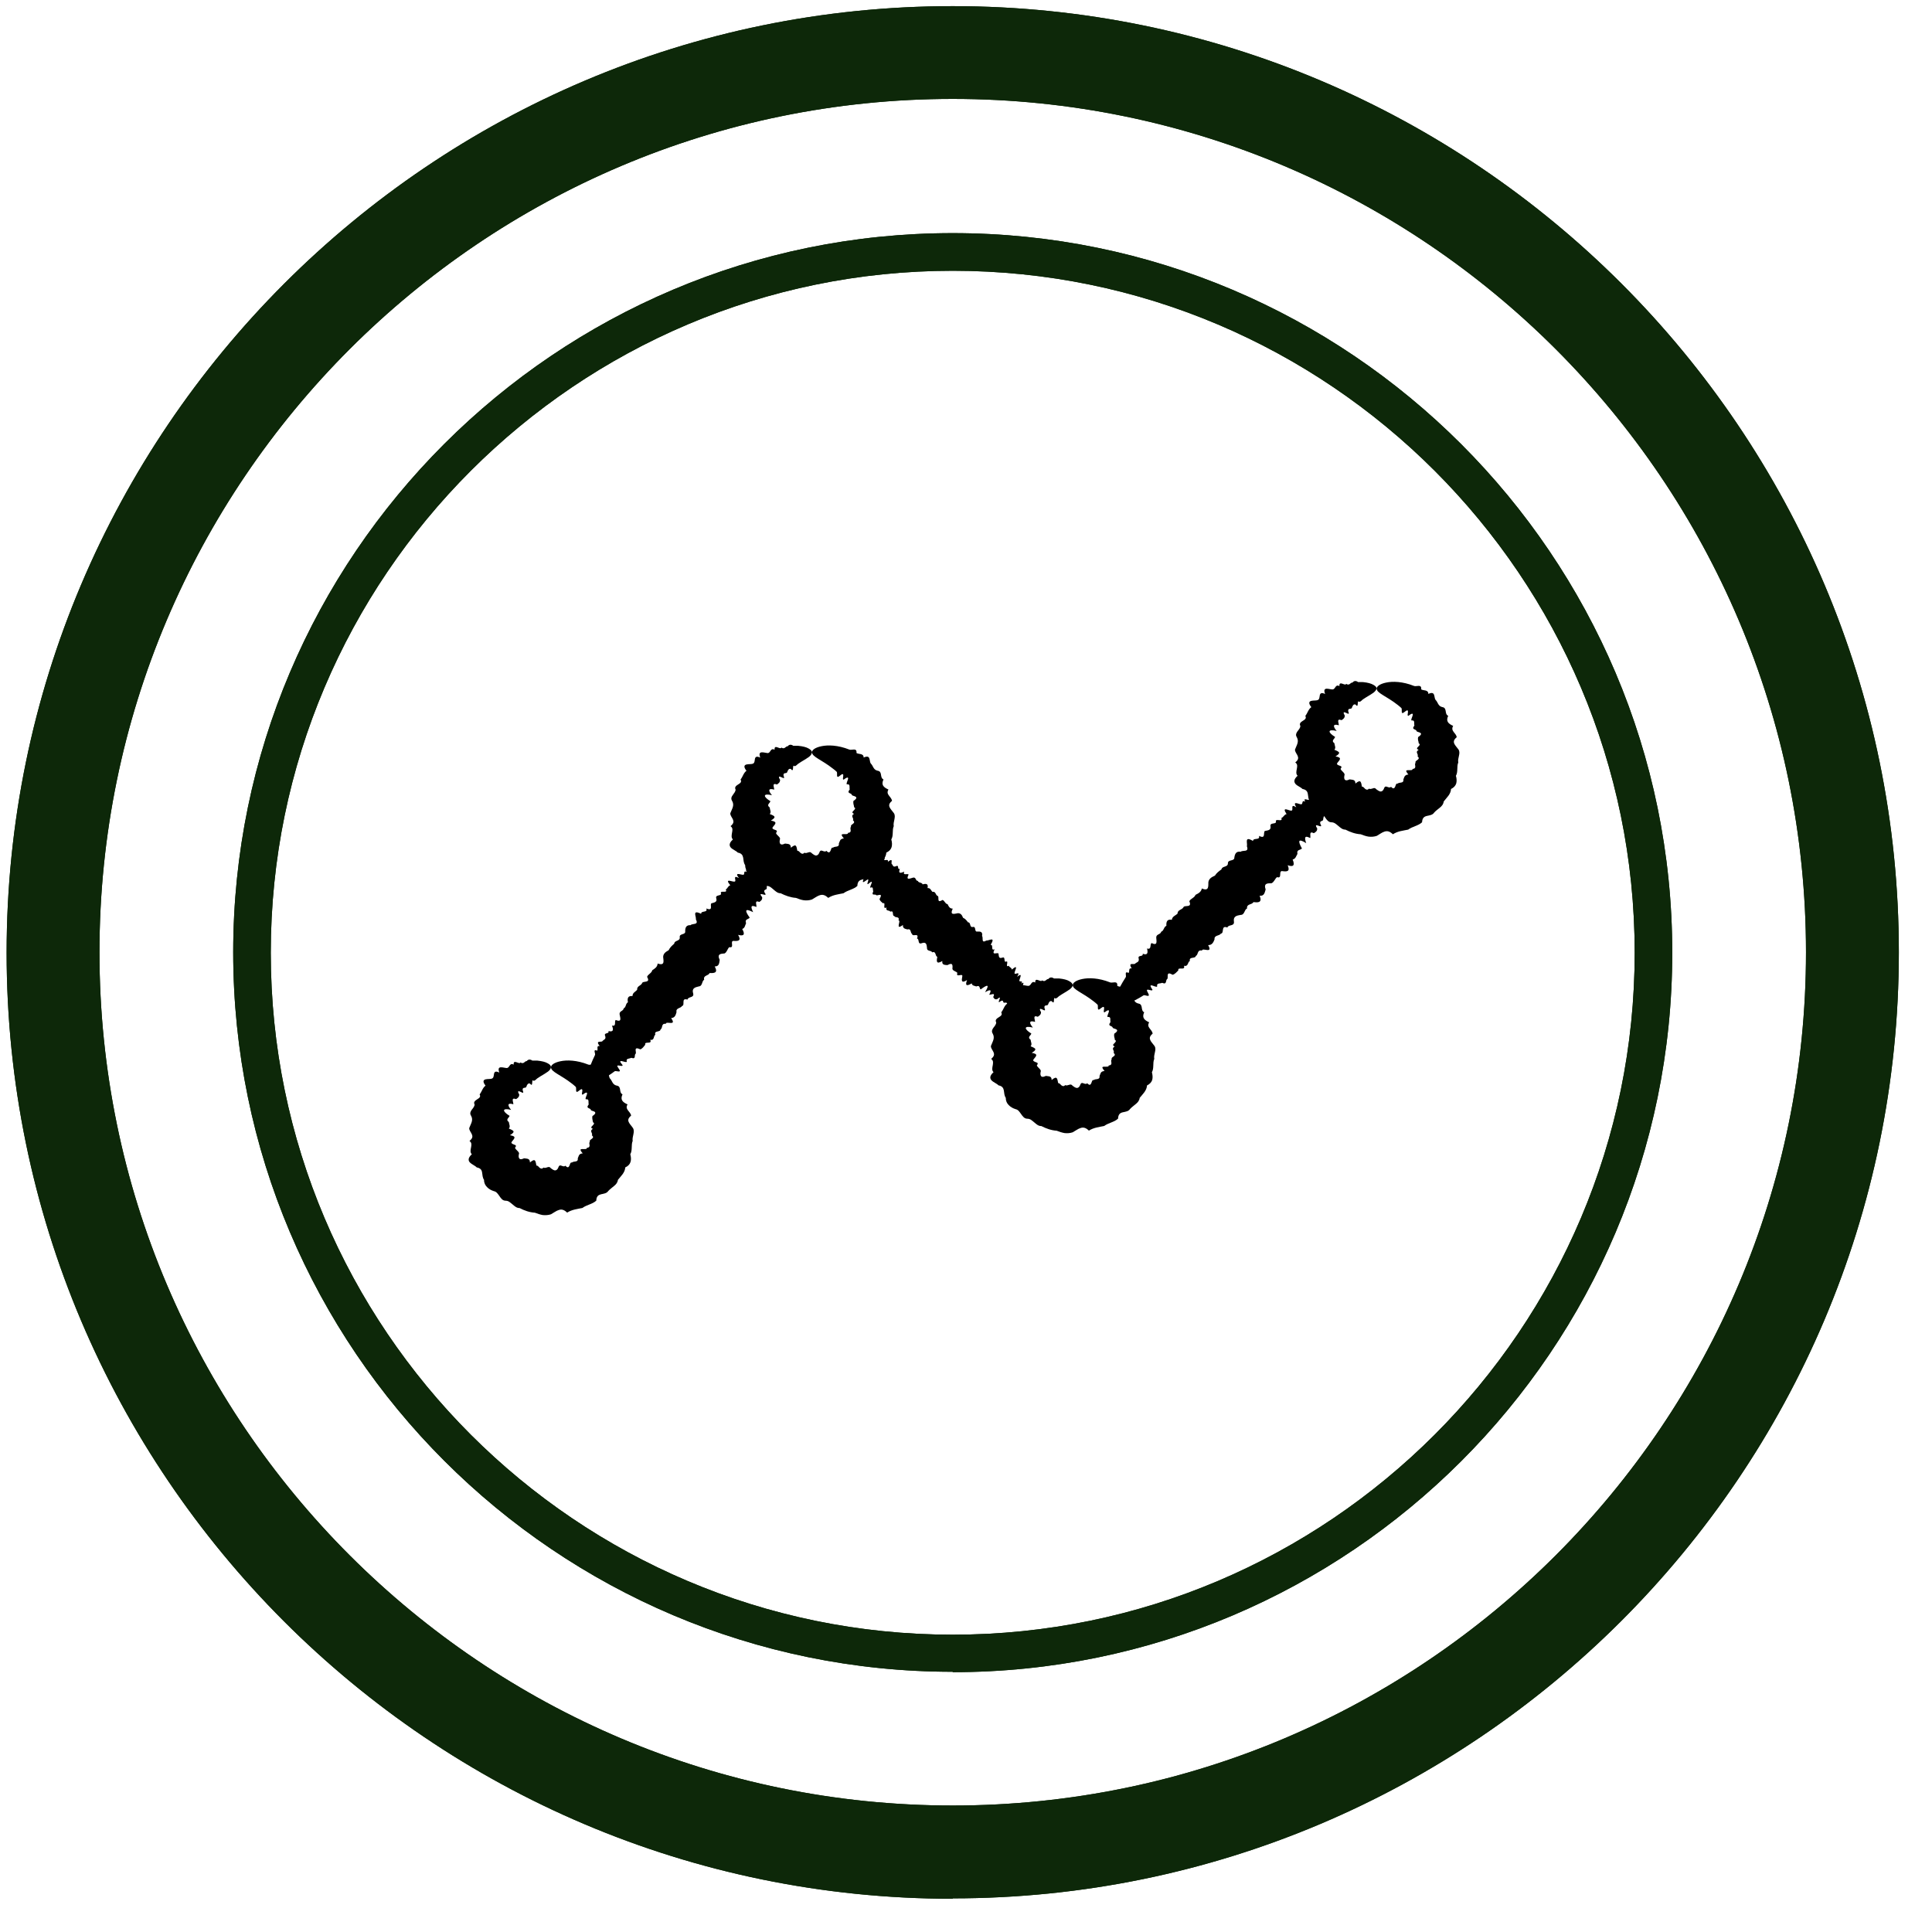 <?xml version="1.0" encoding="UTF-8"?>
<svg xmlns="http://www.w3.org/2000/svg" viewBox="0 0 245.31 245.31">
  <defs>
    <style>.cls-1{fill:#0d2809;}</style>
  </defs>
  <g id="Layer_2">
    <path class="cls-1" d="M120.97,241.09C54.7,241.09.84,187.18.84,120.97S54.7.78,120.97.78s120.13,53.91,120.13,120.13-53.91,120.13-120.13,120.13v.06ZM120.97,12.56C61.23,12.56,12.63,61.17,12.63,120.91s48.61,108.34,108.34,108.34,108.34-48.61,108.34-108.34S180.7,12.56,120.97,12.56Z"></path>
    <path class="cls-1" d="M120.97,212.27c-50.36,0-91.36-41-91.36-91.36S70.61,29.6,120.97,29.6s91.36,41,91.36,91.36-41,91.36-91.36,91.36v-.06ZM120.97,34.38c-47.73,0-86.59,38.86-86.59,86.59s38.86,86.59,86.59,86.59,86.59-38.86,86.59-86.59-38.86-86.59-86.59-86.59Z"></path>
  </g>
  <g id="Layer_4">
    <path class="cls-1" d="M120.97,241.09C54.7,241.09.84,187.18.84,120.97S54.7.78,120.97.78s120.13,53.91,120.13,120.13-53.91,120.13-120.13,120.13v.06ZM120.97,12.56C61.23,12.56,12.63,61.17,12.63,120.91s48.61,108.34,108.34,108.34,108.34-48.61,108.34-108.34S180.7,12.56,120.97,12.56Z"></path>
    <path class="cls-1" d="M120.97,212.27c-50.36,0-91.36-41-91.36-91.36S70.61,29.6,120.97,29.6s91.36,41,91.36,91.36-41,91.36-91.36,91.36v-.06ZM120.97,34.38c-47.73,0-86.59,38.86-86.59,86.59s38.86,86.59,86.59,86.59,86.59-38.86,86.59-86.59-38.86-86.59-86.59-86.59Z"></path>
    <path d="M69.95,135.51c0,.18-.13.36-.37.55-.24.17-.57.38-.97.61-.13.08-.27.17-.41.27-.13.12-.26.27-.44.3-.35-.37,0,.93-.46.35-.26-.1-.39.15-.47.4-.08.25-.54-.04-.46.46.19.44-.05.29-.28.18-.23-.11-.46-.16-.16.34,0,.33-.2.45-.4.59-.71-.27-.32.4-.35.65-.84-.25-.71.22-.28.71-1.18-.28-1.15.18-.2.76-.03.13-.15.23-.23.35-.08.12-.1.27.14.44.02.29.23.56,0,.83.38.15.59.26.6.39,0,.12-.16.26-.46.45.86.15.59.39.25.81-.17.21.06.29.25.37.2.08.39.12.14.41.1.29.44.41.52.71-.06.23-.09.47,0,.61.07.15.26.21.64.02.37.07.73-.01.74.53.72-.6.7-.17.82.4.18-.03.27.16.4.27.14.1.29.2.5-.02.14.08.32.02.47-.03.17-.06.32-.09.47.12.16.12.33.24.5.27.17.01.33-.09.44-.36.1-.31.24-.3.42-.23.17.07.37.13.48-.01.3.34.43.18.51,0,.09-.18.1-.45.32-.4.11-.1.29-.11.47-.14.18-.02.31-.12.27-.39.07-.15.11-.32.19-.44.09-.11.22-.18.44-.19-.43-.51-.29-.54-.04-.55.24,0,.63.04.56-.16.3-.01.36-.16.35-.32-.02-.17-.08-.34.04-.45-.08-.17.1-.26.25-.38.16-.11.24-.25,0-.43.08-.13,0-.28-.06-.42-.06-.14-.04-.27.19-.41-.33-.13-.19-.26-.04-.41.15-.15.3-.32.06-.41-.02-.13-.05-.26-.08-.39s-.03-.26,0-.41c.43-.28.41-.44.29-.54-.13-.1-.41-.12-.49-.22,0-.31-.73-.14-.27-.72-.08-.24.12-.73-.35-.65-.14-.04.05-.37.12-.62.07-.24,0-.38-.53.03-.17.01-.07-.26-.05-.47.01-.2-.03-.36-.38-.06-.64.54-.29-.31-.47-.47-.15-.16-.32-.27-.47-.4-1.41-1.11-2.66-1.49-2.66-2.07,0-.29.39-.6,1.2-.77.8-.17,2.07-.16,3.55.43.28.11.98-.3.9.42.27.2.91,0,.92.58.93-.43.69.43.9.74.31.28.3.79.86.92.69.09.24.88.75,1.11-.3.66-.03.98.64,1.28-.19.31-.11.53.05.75.16.21.38.43.4.68-.39.33-.41.57-.3.81.1.24.35.48.53.75.17.27.11.55.06.82-.05.27-.14.54-.09.83-.22.52,0,1.16-.3,1.69.09.34.12.67.03.97-.09.3-.31.54-.67.7-.04.67-.55,1.1-.93,1.58-.05.36-.26.6-.52.8-.24.21-.51.39-.72.63-.18.28-.57.33-.9.4-.34.09-.59.24-.61.81-.5.46-1.22.52-1.76.93-.67.14-1.33.2-1.94.59-.42-.41-.74-.44-1.06-.33-.32.09-.64.35-.99.54-.35.12-.7.13-1.05.1-.34-.06-.68-.18-1-.3-.69-.04-1.35-.28-1.94-.59-.37.01-.63-.24-.89-.46-.27-.21-.49-.47-.87-.47-.4,0-.6-.3-.79-.58-.2-.27-.36-.57-.73-.64-.33-.11-.63-.27-.85-.51-.23-.23-.39-.53-.38-.92-.19-.25-.2-.62-.25-.94-.05-.32-.2-.55-.68-.64-.21-.23-.63-.38-.86-.62-.23-.24-.28-.58.24-1.05-.24-.23-.16-.57-.1-.87.05-.3.12-.59-.2-.82.43-.34.41-.59.3-.85-.11-.26-.36-.52-.33-.79.2-.55.56-.99.23-1.56-.19-.29-.07-.54.09-.76.17-.22.35-.42.36-.67-.18-.31.08-.49.32-.65.24-.16.5-.29.32-.63.29-.36.37-.84.75-1.11-.42-.54-.26-.73,0-.8.27-.07.67-.01.85-.12.2-.09.18-.38.23-.6.05-.23.2-.38.67-.14-.37-.99.5-.6.92-.58.42.02.35-.73.9-.43-.06-.77.73.05.86-.28.43.28.52-.18.8-.17.18-.23.44-.25.72-.06.22,0,.43,0,.63,0,.58.06,1.02.17,1.31.34.29.15.42.32.42.5Z"></path>
    <path d="M103.08,95.56c0,.18-.14.37-.37.55-.24.17-.57.38-.97.61-.13.08-.27.17-.41.27-.14.12-.27.27-.44.3-.35-.37-.02.93-.47.35-.26-.1-.38.15-.47.4-.08.25-.54-.04-.46.46.19.44-.04.29-.28.18-.23-.11-.46-.16-.16.34,0,.33-.2.45-.4.59-.71-.27-.32.4-.35.65-.84-.25-.72.22-.28.71-1.18-.28-1.15.18-.2.76-.03.13-.15.23-.23.35-.08.12-.1.27.14.45.02.29.23.56.01.83.38.14.59.25.6.38s-.16.26-.46.45c.86.15.6.4.26.81-.17.21.05.29.25.36.2.07.38.13.14.41.09.29.44.41.52.71-.06.22-.09.47-.01.61.08.15.26.21.64.02.37.06.74-.01.74.53.72-.6.7-.17.82.39.18-.03.27.16.41.27.13.1.29.19.49-.03.15.09.32.02.48-.03.16-.06.31-.09.47.11.16.13.33.25.5.28.17,0,.33-.09.44-.36.1-.31.24-.3.42-.23.17.07.37.13.48-.01.31.34.43.18.52,0,.09-.18.1-.46.32-.4.11-.1.29-.11.47-.14.18-.03.31-.12.27-.39.07-.15.11-.31.19-.44.09-.11.22-.18.45-.2-.43-.51-.29-.54-.05-.55.24,0,.63.04.56-.16.3-.01.37-.16.35-.32-.01-.17-.08-.34.05-.45-.08-.17.09-.26.24-.38.16-.11.24-.26,0-.44.08-.13,0-.28-.06-.42-.05-.14-.04-.27.2-.41-.33-.13-.2-.26-.05-.41.15-.15.3-.31.06-.42,0-.13-.05-.26-.08-.39-.03-.13-.03-.27-.01-.41.43-.28.42-.44.29-.53-.12-.1-.41-.12-.49-.22,0-.3-.73-.14-.27-.71-.07-.23.12-.73-.35-.65-.13-.04.05-.37.12-.62.08-.25,0-.39-.53.02-.17.01-.07-.26-.06-.47.02-.2-.03-.36-.38-.06-.64.54-.29-.31-.46-.47-.15-.16-.32-.27-.48-.4-1.41-1.12-2.65-1.49-2.65-2.07,0-.29.39-.6,1.2-.77.8-.17,2.07-.16,3.55.43.28.12.98-.29.9.43.27.19.91.01.91.58.93-.43.68.43.9.75.31.27.3.79.86.92.68.09.24.88.76,1.11-.31.66-.04.98.63,1.28-.19.31-.11.54.05.75s.37.43.4.69c-.39.32-.41.56-.3.81.1.24.35.48.54.75.17.27.11.54.06.82-.05.27-.14.54-.08.83-.23.52,0,1.16-.31,1.69.1.34.12.67.04.97-.09.3-.32.54-.67.7-.04.67-.56,1.1-.94,1.58-.04.36-.26.6-.51.8-.24.21-.51.39-.72.63-.18.28-.57.33-.9.41-.34.08-.59.24-.61.81-.5.46-1.21.52-1.76.93-.68.14-1.33.2-1.94.59-.43-.41-.74-.44-1.07-.34-.32.09-.64.35-.99.54-.34.12-.7.14-1.04.1-.35-.05-.68-.18-1-.3-.69-.05-1.34-.29-1.94-.59-.37.01-.63-.24-.89-.46-.26-.21-.49-.47-.87-.47-.39,0-.6-.3-.79-.57-.2-.28-.36-.57-.72-.64-.34-.11-.63-.27-.86-.51-.23-.23-.38-.53-.38-.93-.19-.25-.2-.61-.25-.94-.06-.32-.21-.56-.68-.64-.21-.23-.64-.38-.87-.62-.22-.24-.28-.58.25-1.05-.24-.23-.16-.56-.11-.87.05-.3.13-.59-.19-.82.42-.35.41-.59.3-.85-.11-.26-.36-.52-.33-.79.2-.54.56-.99.23-1.56-.19-.29-.08-.54.09-.76.16-.23.34-.43.35-.68-.17-.32.08-.5.32-.65.24-.16.5-.29.31-.63.29-.36.37-.84.75-1.11-.42-.54-.26-.73,0-.8.27-.07.67-.01.85-.12.2-.09.18-.38.23-.61.05-.23.21-.37.67-.14-.37-.99.5-.61.92-.58.42.03.35-.72.9-.42-.06-.78.72.05.86-.28.44.28.52-.18.8-.16.19-.24.45-.26.72-.06.23,0,.44-.01.63,0,.59.06,1.02.17,1.31.34.29.16.43.32.43.5Z"></path>
    <path d="M136.21,125.06c0,.18-.14.36-.37.55-.24.17-.57.38-.97.61-.13.08-.27.17-.41.27-.14.12-.27.27-.45.3-.35-.38,0,.92-.46.34-.26-.1-.38.15-.47.4-.08.25-.54-.04-.46.46.19.44-.05.29-.28.18-.23-.11-.46-.16-.16.34,0,.33-.2.45-.41.59-.71-.27-.32.4-.35.65-.84-.25-.71.22-.27.72-1.18-.28-1.15.18-.2.76-.03.13-.15.23-.23.35-.09.12-.1.27.14.44.02.29.23.56,0,.83.38.15.59.26.6.38,0,.13-.16.27-.46.45.86.15.59.39.25.81-.17.21.06.29.25.37.2.07.39.12.15.41.09.28.44.41.51.71-.06.23-.09.46,0,.61.07.15.26.21.64.02.36.07.73-.01.73.52.72-.6.71-.16.83.4.17-.02.27.16.4.27.13.1.29.19.49-.02.15.08.32.02.48-.03.17-.06.31-.09.47.12.16.12.33.24.51.27.17.01.33-.09.44-.36.1-.31.24-.3.42-.23.17.07.37.13.48-.01.3.34.43.18.51,0,.09-.18.1-.45.31-.4.12-.1.29-.1.47-.13.18-.03.31-.13.27-.39.07-.15.11-.32.19-.44.09-.11.22-.18.45-.19-.43-.51-.29-.54-.05-.55.24,0,.63.04.57-.16.3-.01.36-.16.35-.32-.02-.17-.08-.34.04-.45-.08-.17.09-.27.24-.38.16-.11.24-.25,0-.43.08-.13,0-.29-.06-.42-.06-.14-.04-.27.2-.41-.33-.13-.2-.26-.04-.41.15-.15.29-.32.06-.41-.01-.14-.05-.26-.08-.39-.03-.13-.03-.27,0-.41.43-.28.42-.44.29-.53-.13-.1-.4-.12-.49-.22-.01-.3-.73-.14-.28-.72-.07-.23.13-.73-.35-.65-.13-.04.06-.37.13-.62.07-.25,0-.38-.53.03-.17.01-.08-.26-.06-.47.01-.2-.03-.35-.39-.06-.63.54-.28-.31-.46-.46-.15-.16-.32-.27-.47-.4-1.42-1.12-2.66-1.49-2.66-2.07,0-.28.39-.6,1.2-.77.81-.17,2.07-.16,3.55.43.28.12.98-.29.9.43.27.2.91.01.91.58.93-.43.69.43.9.75.31.28.3.79.86.92.68.09.24.88.75,1.11-.3.66-.03.97.63,1.28-.19.32-.11.54.05.75.16.21.37.43.39.69-.39.32-.4.56-.3.81.1.24.35.48.54.75.17.27.11.54.05.81-.05.27-.14.54-.08.83-.23.53,0,1.16-.3,1.7.09.33.12.67.04.97-.09.29-.32.54-.66.7-.04.67-.55,1.1-.93,1.58-.05.36-.26.6-.52.8-.24.21-.51.39-.72.63-.18.28-.56.33-.9.4-.34.08-.58.24-.61.81-.5.46-1.21.52-1.76.93-.67.14-1.33.2-1.94.59-.42-.41-.74-.44-1.06-.33-.32.09-.64.35-.99.54-.35.12-.7.14-1.05.1-.34-.06-.68-.18-1-.3-.68-.04-1.34-.28-1.94-.59-.37.01-.63-.24-.89-.46-.27-.21-.49-.47-.87-.47-.4,0-.6-.3-.8-.58-.2-.27-.36-.57-.72-.64-.34-.11-.63-.27-.86-.51-.23-.23-.38-.53-.37-.92-.19-.25-.2-.62-.25-.94-.06-.32-.21-.56-.68-.65-.21-.23-.64-.38-.87-.62-.23-.24-.29-.58.24-1.05-.24-.23-.16-.57-.1-.87.04-.3.12-.58-.2-.82.42-.34.41-.59.3-.85-.11-.26-.36-.52-.33-.79.2-.55.55-.99.23-1.56-.19-.29-.07-.54.09-.76.17-.22.35-.42.35-.67-.18-.32.08-.5.32-.65.24-.16.5-.29.32-.63.3-.36.37-.84.76-1.11-.42-.54-.26-.73,0-.8.27-.07.67-.01.85-.12.2-.09.18-.38.23-.61.05-.23.21-.37.67-.14-.19-.49-.06-.65.16-.67.23-.02.54.09.75.09.42.02.35-.72.9-.42-.06-.78.73.04.86-.28.43.28.52-.19.8-.17.18-.24.44-.26.72-.07.23,0,.44,0,.64,0,.59.06,1.02.17,1.31.35.29.16.42.33.42.51Z"></path>
    <path d="M174.78,87.39c0,.18-.14.36-.37.55-.24.17-.57.38-.97.61-.13.08-.27.17-.41.27-.14.12-.26.27-.44.3-.35-.37-.01.93-.47.34-.26-.1-.38.15-.47.41-.08.25-.54-.04-.46.46.19.44-.04.29-.28.18-.23-.11-.46-.16-.16.34,0,.33-.2.45-.41.59-.71-.27-.31.41-.35.65-.83-.25-.71.22-.27.72-1.18-.28-1.15.18-.2.76-.03.13-.15.23-.23.36-.08.12-.1.27.14.44.02.29.23.56,0,.83.38.15.59.26.6.39,0,.13-.16.27-.46.45.85.15.59.39.25.81-.17.21.06.29.25.36.2.07.39.12.14.41.1.28.44.41.52.71-.05.22-.09.46-.01.61.08.15.26.21.64.02.37.07.74-.01.74.53.72-.6.71-.17.83.4.17-.03.27.16.4.27.14.1.29.19.49-.02.15.08.32.02.48-.03.16-.07.31-.09.47.12.16.12.34.24.51.27.17.01.33-.09.44-.36.1-.31.24-.3.42-.23.18.07.37.13.48-.01.31.34.43.18.52,0,.09-.18.1-.45.31-.4.12-.1.29-.11.47-.14.18-.03.31-.12.27-.39.07-.15.1-.32.19-.43.09-.11.22-.18.45-.2-.43-.5-.29-.54-.04-.55.24,0,.63.04.56-.16.3-.01.36-.16.35-.32-.01-.17-.08-.34.04-.45-.08-.17.1-.27.25-.38.16-.11.24-.26,0-.44.08-.13,0-.28-.06-.42-.06-.14-.04-.27.2-.41-.33-.13-.2-.26-.05-.41.15-.14.29-.31.06-.41,0-.13-.05-.26-.08-.39-.03-.13-.03-.27,0-.41.43-.28.42-.44.29-.53-.13-.1-.41-.12-.49-.22-.01-.3-.73-.14-.27-.71-.08-.23.12-.73-.35-.65-.14-.04.06-.37.12-.62.08-.25,0-.39-.53.03-.17.01-.07-.26-.06-.47.02-.2-.03-.35-.38-.06-.64.54-.29-.31-.46-.46-.15-.16-.32-.27-.47-.4-1.41-1.11-2.66-1.49-2.66-2.06,0-.28.39-.6,1.2-.77.81-.17,2.07-.16,3.55.43.28.12.98-.29.9.43.27.19.91.01.91.58.93-.43.68.43.91.75.31.28.3.79.85.92.68.09.24.88.76,1.11-.31.66-.03.98.63,1.28-.18.31-.11.53.05.75.16.21.38.43.4.69-.39.32-.41.56-.31.81.1.24.35.48.54.75.17.27.11.55.05.82-.05.27-.14.53-.08.83-.23.52,0,1.16-.3,1.69.1.33.12.67.04.97-.09.29-.32.54-.66.7-.03.67-.56,1.1-.93,1.59-.04.36-.26.6-.51.8-.25.21-.52.39-.72.63-.18.28-.57.33-.9.4-.34.08-.59.24-.62.81-.5.46-1.21.52-1.76.93-.67.14-1.33.19-1.94.59-.43-.41-.74-.44-1.06-.34-.32.09-.64.35-.98.54-.35.12-.7.14-1.05.1-.35-.05-.68-.18-1-.3-.69-.04-1.34-.28-1.94-.59-.37.01-.63-.24-.89-.46-.26-.21-.49-.46-.87-.47-.39,0-.6-.3-.79-.58-.2-.27-.36-.57-.73-.64-.33-.11-.63-.27-.86-.51-.23-.23-.38-.53-.38-.92-.19-.25-.2-.62-.25-.94-.05-.32-.21-.56-.68-.64-.21-.23-.64-.37-.87-.62-.22-.25-.28-.58.25-1.06-.24-.23-.16-.56-.1-.87.05-.3.13-.59-.2-.82.43-.34.41-.59.3-.85-.11-.26-.36-.52-.33-.79.2-.54.55-.99.23-1.56-.19-.29-.07-.54.09-.76.17-.22.35-.42.36-.67-.18-.32.07-.5.31-.65.24-.16.5-.29.32-.63.3-.36.37-.84.76-1.11-.42-.54-.26-.73,0-.8.28-.07.67-.01.85-.12.2-.09.18-.38.23-.6.05-.23.21-.38.67-.15-.19-.49-.06-.65.17-.67.22-.02.54.09.75.09.42.02.35-.72.9-.42-.06-.78.73.05.86-.29.43.29.51-.19.8-.16.18-.24.44-.26.72-.06.22,0,.44-.01.63,0,.59.06,1.02.18,1.31.35.29.16.42.33.42.51Z"></path>
    <path d="M169.15,100.69c.25.25.19.79-.14,1.57-.06.13-.12.26-.19.4-.04.17-.08.36-.23.44-.45-.22.37.87-.27.47-.28-.02-.28.25-.32.51-.03.25-.5.07-.35.54.49.81-1.04-.42-.4.57.01.35-.21.47-.43.6-.67-.33-.36.35-.46.62-.78-.42-.72.03-.51.65-1.01-.64-1.09-.31-.54.67-.18.23-.71.11-.57.69-.17.27-.23.64-.61.71.32.78.07.98-.63.73.35.83-.12.82-.66.75-.57-.1.03,1-.69.76-.28.21-.36.63-.71.78-.5,0-1.02-.02-.74.79-.12.4-.18.86-.76.79.36.9-.19.88-.79.81-.17.37-.88.18-.81.81-.38.17-.28.82-.83.82-.47.08-.93.17-.84.81.12.68-.71.37-.83.79-.86-.33-.35.72-.82.77-.21.32-.87.17-.81.74-.15.37-.3.73-.81.72.65,1.17-.73.26-.79.7-.63-.15-.44.54-.77.67-.08.41-.89.04-.76.64-.31.15-.17.75-.75.62.22.68-.82.05-.72.59-.22.21-.4.45-.71.55-.9-.51-.53.28-.68.53-.27.11,0,.79-.66.49-.25.13-.74-.01-.63.45-.07.28-1.37-.7-.6.42,0,.33-1.05-.41-.58.38.42.74-.38.23-.55.34-.18.11-.35.21-.51.31-1.49.85-2.53,1.15-2.9.77-.42-.43.03-1.65,1.15-3.39.11-.17-.23-.82.36-.54.16-.15-.06-.69.39-.56-.48-.83.22-.46.43-.6.15-.2.54-.17.47-.62-.19-.57.57-.18.51-.65.6.22.69-.09.54-.67.6.2.34-.49.57-.69.82.4.62-.25.6-.71,0-.45.55-.35.63-.73.35-.11.32-.62.66-.75-.04-.53.1-.87.69-.76.05-.44.46-.53.72-.78.01-.5.54-.47.74-.79.13-.38,1.16.14.76-.79.18-.35.64-.42.79-.81.35-.18.71-.35.8-.81.93.4.81-.29.83-.82.09-.47.47-.64.83-.81.21-.34.52-.57.83-.79.07-.46.82-.24.82-.77-.01-.54.83-.21.82-.75.07-.45.22-.81.8-.72.26-.25,1.1.12.79-.7.12-.37-.38-1.36.78-.67.01-.47.92-.02.76-.65.9.46.5-.42.74-.62.35-.08.8-.07.72-.58-.1-.53.6-.24.7-.55-.18-.6.91.11.68-.52.29-.1.34-.44.66-.49-.71-1.1.38-.36.63-.45.31-.04-.24-.95.6-.42-.51-.86.24-.42.58-.38.35.05.02-.59.55-.34-.34-.63.55,0,.52-.3.45.2.27-.23.48-.26.01-.22.16-.3.44-.22.14-.07.28-.12.41-.18.77-.31,1.32-.36,1.57-.1Z"></path>
    <path d="M130.38,127.69c-.24.27-.7.32-1.35.17-.11-.03-.22-.06-.34-.09-.15,0-.3,0-.37-.12.23-.44-.78.49-.39-.15.04-.25-.2-.2-.42-.18-.22.02-.03-.43-.44-.21-.74.58.43-.99-.47-.24-.3.07-.39-.1-.49-.27.33-.65-.28-.26-.51-.3.42-.77.02-.62-.53-.32.62-1.01.34-1.02-.55-.35-.19-.12-.05-.6-.56-.38-.22-.09-.54-.08-.58-.39-.69.42-.85.24-.59-.42-.74.46-.71.05-.61-.44.13-.52-.86.21-.62-.47-.16-.21-.52-.21-.63-.49.03-.43.09-.9-.63-.5-.34-.03-.73,0-.65-.52-.8.48-.74,0-.64-.54-.31-.08-.1-.74-.65-.56-.13-.29-.7-.09-.66-.58-.04-.39-.08-.78-.64-.59-.6.24-.28-.56-.63-.58.34-.81-.61-.17-.61-.58-.26-.13-.09-.73-.6-.58-.3-.07-.62-.13-.57-.57-1.06.78-.18-.6-.56-.57.17-.58-.44-.28-.53-.56-.35,0,.02-.78-.51-.55-.11-.24-.64-.01-.48-.54-.6.32,0-.71-.46-.53-.16-.15-.36-.27-.44-.52.51-.89-.21-.41-.41-.5-.09-.22-.69.15-.38-.49-.09-.19.06-.65-.35-.47-.24-.01.7-1.33-.32-.45-.29.07.43-.99-.29-.43-.68.51-.17-.29-.26-.42-.08-.13-.16-.27-.23-.4-.64-1.15-.83-2-.48-2.41.4-.45,1.43-.28,2.87.38.14.07.73-.35.44.21.12.11.6-.18.47.24.75-.58.38.11.49.27.17.09.11.44.51.3.51-.28.12.47.53.32-.23.57.04.6.55.35-.21.56.41.2.56.37-.4.79.17.5.58.39.39-.07.27.42.59.42.08.28.52.16.61.44.46-.13.75-.07.62.47.38-.04.43.31.63.48.43-.08.37.39.63.51.32.04-.2,1.04.64.52.29.09.32.48.65.54.13.28.26.56.65.56-.41.89.2.66.66.58.4,0,.53.29.65.58.28.12.46.35.63.58.4-.01.15.68.61.59.48-.11.13.68.6.58.38-.02.68.04.57.57.2.18-.17.99.56.57.32.04,1.21-.58.53.56.41-.07-.04.8.51.55-.45.88.33.36.49.54.05.3.01.69.46.53.47-.19.17.48.44.52.53-.27-.15.82.41.5.07.23.36.21.38.49,1-.83.29.26.35.47.01.26.84-.39.32.45.77-.61.35.14.29.44-.06.32.52-.09.26.42.57-.41-.03.48.23.39-.2.43.19.2.2.37.19-.03.25.09.16.35.05.11.09.22.13.32.22.62.23,1.09-.01,1.36Z"></path>
    <path d="M98.04,109.42c.28.23.29.76.06,1.53-.04.13-.08.26-.13.4-.02.17-.04.35-.17.44-.47-.18.47.81-.2.48-.28,0-.24.26-.24.51,0,.25-.48.11-.28.55.58.75-1.06-.33-.31.58.05.33-.15.47-.35.61-.69-.27-.31.37-.38.64-.81-.35-.69.08-.41.66-1.06-.54-1.1-.22-.44.69-.14.24-.67.16-.46.71-.13.27-.15.63-.49.73.41.73.19.94-.52.75.45.77,0,.8-.55.77-.56-.05.16.96-.57.79-.25.22-.28.63-.6.8-.48.04-.99.05-.62.82-.06.4-.06.84-.63.83.46.84-.07.86-.66.84-.12.37-.83.25-.68.85-.34.19-.17.81-.7.85-.45.11-.88.23-.71.84.21.65-.64.41-.71.83-.87-.26-.25.72-.69.81-.17.32-.82.23-.7.78-.1.36-.2.73-.69.76.78,1.08-.68.31-.67.73-.63-.1-.35.55-.67.7-.02.4-.86.11-.66.68-.28.17-.07.74-.65.65.3.64-.79.11-.63.62-.18.22-.33.46-.61.59-.95-.43-.48.31-.6.55-.25.13.11.76-.57.52-.23.14-.72.05-.56.48-.04.28-1.42-.57-.54.45.04.33-1.07-.32-.51.41.51.68-.34.25-.49.37-.16.11-.31.23-.46.33-1.34.93-2.3,1.3-2.72.96-.47-.38-.18-1.6.68-3.36.09-.18-.33-.78.28-.55.13-.16-.15-.67.31-.58-.58-.76.16-.46.34-.61.12-.21.5-.21.37-.64-.25-.54.54-.22.41-.66.61.16.67-.14.44-.69.61.14.27-.5.47-.71.85.33.57-.28.5-.73-.05-.43.48-.38.52-.75.32-.13.23-.62.54-.77-.1-.5-.01-.85.58-.79,0-.43.38-.54.59-.8-.05-.48.47-.5.62-.82.08-.37,1.15.05.64-.82.13-.35.57-.45.66-.84.31-.2.65-.4.68-.85.95.32.74-.33.7-.85.03-.46.37-.65.7-.84.16-.35.43-.59.71-.83.01-.45.76-.29.7-.81-.08-.53.77-.26.69-.78,0-.44.12-.79.68-.76.22-.26,1.09.03.68-.73.07-.37-.54-1.29.67-.71-.05-.45.88-.09.65-.68.93.37.43-.44.64-.65.34-.11.77-.13.63-.62-.17-.51.56-.28.61-.59-.25-.56.9.04.59-.56.26-.12.27-.45.58-.52-.83-1.02.32-.37.56-.48.29-.07-.36-.9.53-.45-.61-.79.18-.42.51-.41.35.02-.06-.58.49-.37-.41-.58.53-.05.46-.33.47.16.24-.25.44-.29-.02-.22.12-.3.4-.25.13-.07.25-.15.37-.21.71-.36,1.23-.45,1.51-.22Z"></path>
  </g>
</svg>
